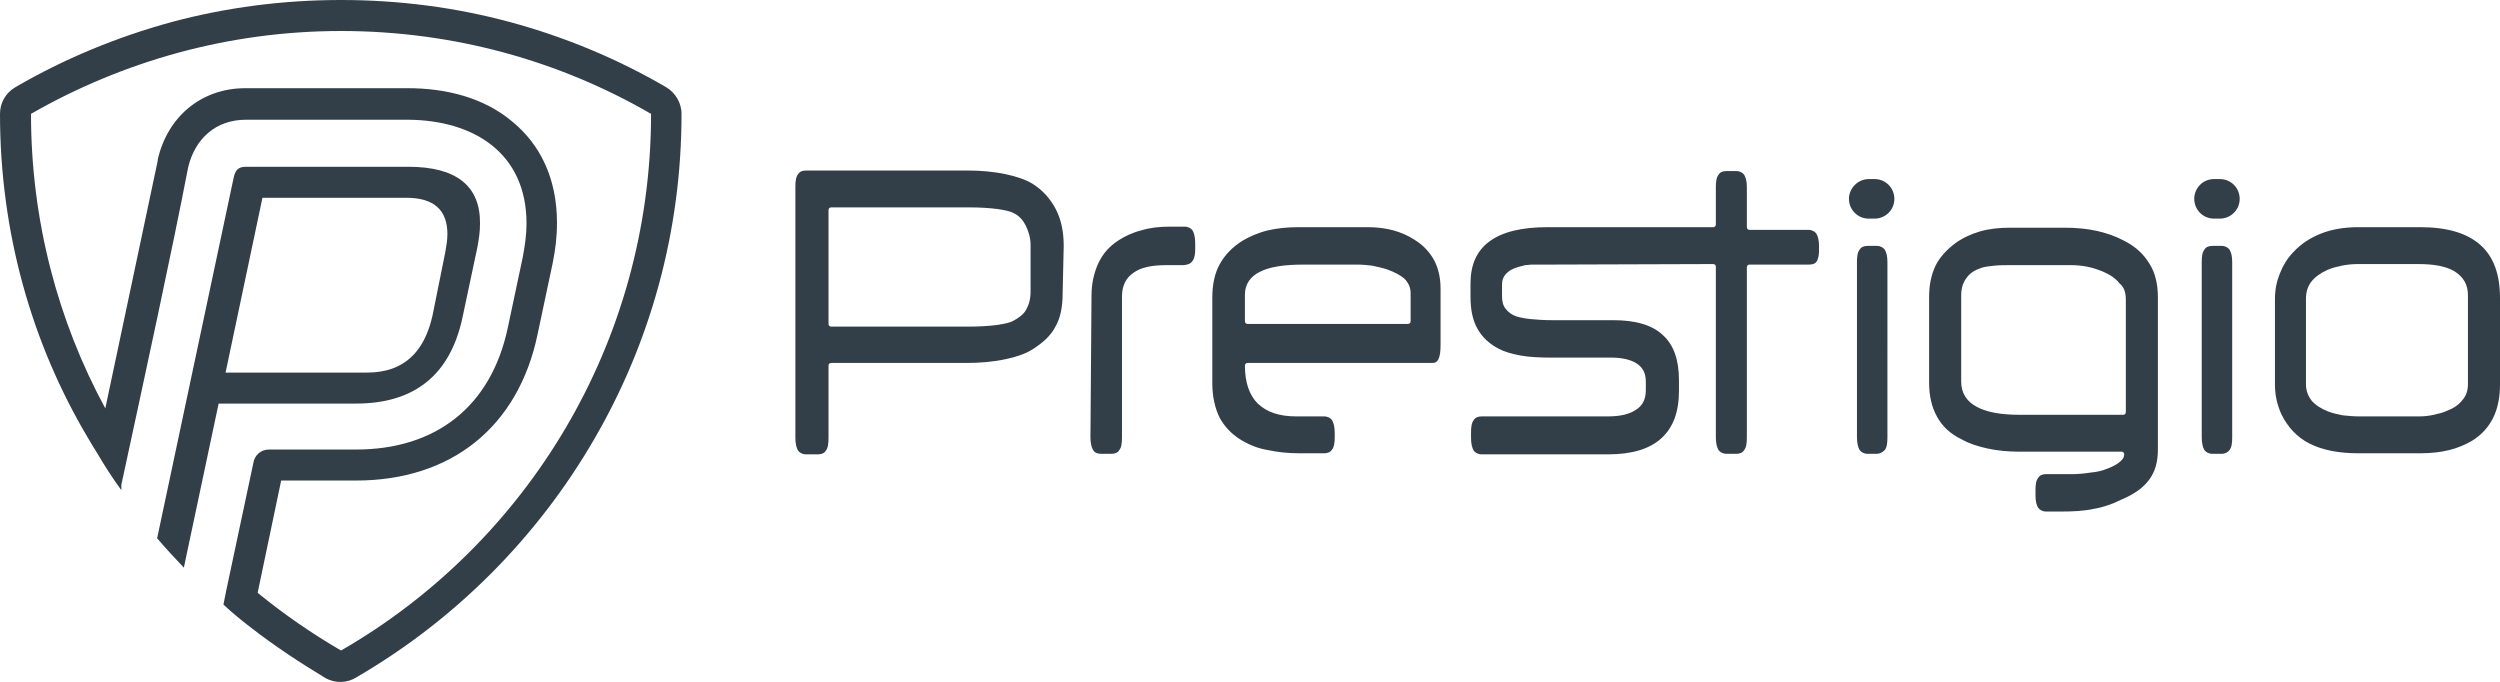 <?xml version="1.0" encoding="utf-8"?>
<!-- Generator: Adobe Illustrator 24.2.1, SVG Export Plug-In . SVG Version: 6.00 Build 0)  -->
<svg version="1.1" id="Layer_1" xmlns="http://www.w3.org/2000/svg" xmlns:xlink="http://www.w3.org/1999/xlink" x="0px" y="0px"
	 viewBox="0 0 467.7 127.6" width="467.7" height="127.6" style="enable-background:new 0 0 467.7 127.6;" xml:space="preserve">
<style type="text/css">
	.st0{fill-rule:evenodd;clip-rule:evenodd;fill:#333F48;}
</style>
<path class="st0" d="M414.2,33.5h1.1c2.1,0,3.7,1.7,3.7,3.7c0,2.1-1.7,3.7-3.7,3.7h-1.1c-2.1,0-3.7-1.7-3.7-3.7
	C410.5,35.2,412.1,33.5,414.2,33.5 M181.5,38.8c1.7,0,3.5,0.1,5.1,0.3c1.3,0.2,2.4,0.4,3.1,0.8c1,0.5,1.7,1.3,2.2,2.3
	c0.5,1,0.9,2.3,0.9,3.6l0,8.7c0,1.4-0.3,2.5-0.8,3.4c-0.5,0.9-1.3,1.5-2.4,2.1c-0.7,0.4-1.8,0.6-3.1,0.8c-1.6,0.2-3.4,0.3-5.1,0.3
	h-25.9c-0.3,0-0.5-0.2-0.5-0.5V39.3c0-0.3,0.2-0.5,0.5-0.5H181.5z M417.1,84.2c0.4-0.5,0.5-1.3,0.5-2.4V49c0-1.1-0.2-1.8-0.5-2.3
	c-0.3-0.4-0.8-0.7-1.5-0.7h-1.7c-0.7,0-1.2,0.2-1.5,0.7c-0.4,0.5-0.5,1.3-0.5,2.3v32.8c0,1.1,0.2,1.9,0.5,2.4
	c0.3,0.4,0.8,0.7,1.5,0.7h1.7C416.3,84.9,416.8,84.6,417.1,84.2z M223.1,48.8c0.4-0.5,0.5-1.3,0.5-2.3v-1c0-1.1-0.2-1.9-0.5-2.4
	c-0.3-0.4-0.8-0.7-1.5-0.7h-2.8c-1.9,0-3.7,0.2-5.3,0.7c-1.6,0.4-3.1,1.1-4.3,1.9c-1.7,1.1-2.9,2.5-3.7,4.2
	c-0.8,1.7-1.3,3.8-1.3,6.1L204,81.8c0,1.1,0.2,1.9,0.5,2.4c0.3,0.5,0.8,0.7,1.5,0.7h1.9c0.7,0,1.2-0.2,1.5-0.7
	c0.4-0.5,0.5-1.3,0.5-2.4V55.5c0-2,0.7-3.5,2.2-4.5c1.4-1,3.4-1.4,6.2-1.4h3.2C222.3,49.5,222.8,49.3,223.1,48.8z M269.1,67.2
	c0.3-0.6,0.4-1.5,0.4-2.7V54c0-2-0.4-3.8-1.2-5.3c-0.8-1.5-2-2.8-3.6-3.8c-1.2-0.8-2.6-1.4-4-1.8c-1.5-0.4-3.1-0.6-4.8-0.6h-13
	c-2.1,0-4,0.2-5.7,0.6c-1.7,0.4-3.3,1.1-4.7,1.9c-1.9,1.2-3.3,2.6-4.3,4.4c-1,1.8-1.4,3.9-1.4,6.3v16c0,2.5,0.5,4.7,1.4,6.5
	c1,1.8,2.4,3.2,4.3,4.3c1.4,0.8,2.9,1.4,4.7,1.7c1.8,0.4,3.8,0.6,6,0.6h4.5c0.7,0,1.2-0.2,1.5-0.7c0.4-0.5,0.5-1.3,0.5-2.4V81
	c0-1.1-0.2-1.9-0.5-2.4c-0.3-0.4-0.8-0.7-1.5-0.7h-5.2c-3.2,0-5.5-0.8-7.2-2.4c-1.6-1.6-2.4-4-2.4-7.1c0-0.3,0.2-0.5,0.5-0.5h34.6
	C268.6,67.9,268.9,67.6,269.1,67.2z M263.9,54.8v5.3c0,0.3-0.2,0.5-0.5,0.5h-30c-0.3,0-0.5-0.2-0.5-0.5v-5c0-1.9,1-3.4,2.9-4.3
	c1.8-0.9,4.5-1.3,8.1-1.3h10.1c0.9,0,1.8,0.1,2.7,0.2c0.9,0.2,1.9,0.4,2.8,0.7c1.4,0.5,2.5,1.1,3.2,1.7
	C263.5,52.9,263.9,53.8,263.9,54.8z M286.5,49.5c0.8,0,1.9,0,3.1,0l30.9-0.1c0.3,0,0.5,0.2,0.5,0.5v31.9c0,1.1,0.2,1.9,0.5,2.4
	c0.3,0.4,0.8,0.7,1.5,0.7h1.8c0.7,0,1.2-0.2,1.5-0.7c0.4-0.5,0.5-1.3,0.5-2.4V50c0-0.3,0.2-0.5,0.5-0.5h11c0.7,0,1.2-0.1,1.5-0.5
	c0.3-0.4,0.5-1.1,0.5-2.1v-0.9c0-1.1-0.2-1.8-0.5-2.3c-0.3-0.4-0.8-0.7-1.5-0.7h-11c-0.3,0-0.5-0.2-0.5-0.5v-7.5
	c0-1.1-0.2-1.8-0.5-2.3c-0.3-0.4-0.8-0.7-1.5-0.7h-1.8c-0.7,0-1.2,0.2-1.5,0.7c-0.4,0.5-0.5,1.3-0.5,2.3V42c0,0.3-0.2,0.5-0.5,0.5
	h-31c-4.9,0-8.5,0.9-10.9,2.7c-2.4,1.8-3.5,4.4-3.5,7.9v2.4c0,2.4,0.4,4.4,1.3,6c0.9,1.6,2.2,2.8,3.9,3.7c1.1,0.6,2.5,1,4.1,1.3
	c1.6,0.3,3.6,0.4,5.7,0.4h11.3c2.1,0,3.7,0.4,4.8,1.1c1.2,0.8,1.7,1.9,1.7,3.4V73c0,1.7-0.6,2.9-1.9,3.7c-1.2,0.8-2.9,1.2-5.2,1.2
	h-23.6c-0.7,0-1.2,0.2-1.5,0.7c-0.4,0.5-0.5,1.3-0.5,2.4v0.9c0,1.1,0.2,1.9,0.5,2.4c0.3,0.4,0.8,0.7,1.5,0.7h23.6c4.5,0,7.8-1,10-3
	c2.2-2,3.3-4.9,3.3-8.9v-2c0-3.8-1-6.6-3-8.4c-2-1.9-5.1-2.8-9.3-2.8h-11.5c-1.5,0-2.8-0.1-3.9-0.2c-1.1-0.1-2-0.3-2.7-0.5
	c-0.9-0.3-1.5-0.8-2-1.4c-0.5-0.6-0.7-1.4-0.7-2.3v-2.3c0-1,0.4-1.7,1.1-2.3c0.7-0.6,1.6-0.9,2.9-1.2h0
	C285.1,49.6,285.6,49.6,286.5,49.5z M352.6,84.2c0.4-0.5,0.5-1.3,0.5-2.4V49c0-1.1-0.2-1.8-0.5-2.3c-0.3-0.4-0.8-0.7-1.5-0.7h-1.7
	c-0.7,0-1.2,0.2-1.5,0.7c-0.4,0.5-0.5,1.3-0.5,2.3v32.8c0,1.1,0.2,1.9,0.5,2.4c0.3,0.4,0.8,0.7,1.5,0.7h1.7
	C351.7,84.9,352.2,84.6,352.6,84.2z M402.1,89.7c1.1-1.5,1.6-3.3,1.6-5.7V55.6c0-2.4-0.5-4.6-1.6-6.3c-1.1-1.8-2.6-3.2-4.8-4.3
	c-1.5-0.8-3.2-1.4-5-1.8c-1.8-0.4-3.8-0.6-6-0.6h-10.3c-2,0-3.9,0.2-5.6,0.7c-1.7,0.5-3.2,1.2-4.6,2.2l0,0c-1.6,1.2-2.9,2.6-3.7,4.2
	c-0.8,1.7-1.2,3.6-1.2,5.8v16.1c0,2.5,0.5,4.6,1.5,6.4c1,1.8,2.5,3.2,4.6,4.2c1.4,0.8,3,1.3,4.8,1.7c1.8,0.4,3.8,0.6,6,0.6h19.1
	c0.3,0,0.5,0.2,0.5,0.5c0,0.7-0.5,1.2-1.2,1.7c-0.6,0.4-1.4,0.8-2.3,1.1c-0.7,0.3-1.7,0.5-2.7,0.6c-1.3,0.2-2.6,0.3-3.3,0.3h-5.1
	c-0.7,0-1.2,0.2-1.5,0.7c-0.4,0.5-0.5,1.3-0.5,2.3v1c0,1.1,0.2,1.8,0.5,2.3c0.3,0.4,0.8,0.7,1.5,0.7h2.9c2.1,0,4.2-0.1,6-0.5
	c1.8-0.3,3.5-0.9,5.1-1.7l0,0C399.4,92.4,401,91.2,402.1,89.7z M397.7,56v21.1c0,0.3-0.2,0.5-0.5,0.5h-19.4c-3.5,0-6.2-0.5-8-1.5
	c-1.9-1-2.9-2.6-2.9-4.7V55.3c0-1.3,0.3-2.4,1-3.3c0.6-0.9,1.6-1.5,2.8-1.9l0,0c0.6-0.2,1.4-0.3,2.4-0.4c1-0.1,2.1-0.1,3.3-0.1h11
	c1.1,0,2.1,0.1,3.1,0.3c1,0.2,1.9,0.5,2.9,0.9c1.4,0.6,2.4,1.3,3.1,2.2C397.4,53.7,397.7,54.8,397.7,56z M466.4,78.2
	c0.9-1.8,1.3-3.9,1.3-6.3V55.8c0-4.5-1.2-7.8-3.7-10c-2.5-2.2-6.2-3.3-11.2-3.3h-11.6c-2.6,0-5,0.4-7,1.2c-2,0.8-3.7,1.9-5.1,3.4
	c-1.2,1.2-2,2.6-2.6,4.1c-0.6,1.5-0.9,3-0.9,4.7v16c0,1,0.1,2,0.3,2.9c0.2,0.9,0.5,1.8,0.9,2.7c1.2,2.4,2.9,4.3,5.3,5.5
	c2.4,1.2,5.4,1.8,9.1,1.8h11.6c2,0,3.8-0.2,5.4-0.6c1.6-0.4,3-1,4.2-1.7C464.2,81.4,465.5,80,466.4,78.2z M461.7,55.2v16.7
	c0,1.1-0.3,2.1-1,2.9c-0.6,0.8-1.5,1.5-2.8,2c-0.8,0.4-1.7,0.6-2.6,0.8c-0.9,0.2-1.8,0.3-2.7,0.3h-11.3c-1,0-2-0.1-3-0.2
	c-1-0.2-1.9-0.4-2.7-0.7c-1.3-0.5-2.4-1.2-3.1-2c-0.7-0.9-1.1-1.9-1.1-3.1v-16c0-1.2,0.3-2.3,1-3.2c0.7-0.9,1.7-1.6,3-2.2
	c0.9-0.4,1.8-0.6,2.7-0.8c1-0.2,2-0.3,3-0.3h11.3c2.9,0,5.1,0.4,6.7,1.3l0,0C460.9,51.8,461.7,53.3,461.7,55.2z M199,46
	c0-2.7-0.5-5-1.5-6.9c-1-1.9-2.4-3.5-4.3-4.7c-1.3-0.8-3.1-1.4-5-1.8c-2.3-0.5-4.8-0.7-7.2-0.7h-30.2c-0.7,0-1.2,0.2-1.5,0.7
	c-0.4,0.5-0.5,1.3-0.5,2.3v47c0,1.1,0.2,1.9,0.5,2.4c0.3,0.4,0.8,0.7,1.5,0.7h2.2c0.7,0,1.2-0.2,1.5-0.7c0.4-0.5,0.5-1.3,0.5-2.4
	V68.4c0-0.3,0.2-0.5,0.5-0.5h25.4c2.4,0,4.9-0.2,7.2-0.7c2-0.4,3.7-1,5-1.8c1.9-1.2,3.4-2.5,4.3-4.2c1-1.7,1.4-3.8,1.4-6.4L199,46z
	 M46.8,117.3c-1.7-1.3-3.4-2.7-5-4.2l0.5-2.5l5.1-24c0.2-1.4,1.4-2.5,2.9-2.5h16.3c15,0,25.3-8.1,28.4-22.8l2.8-13.2
	c0.4-2.1,0.7-4.2,0.7-6.3h0c0-13.2-9.9-19.3-22.1-19.4v0H46c-5.6,0-9.5,3.5-10.8,8.9c-3,15.6-8.1,39-12.5,59.4l0,0l0,0.1l0,0.1
	l0,0.1l0,0.1l0,0.1l0,0.1l0,0.1l0,0.1l0,0.1l0,0.1c-1.6-2.2-3.1-4.5-4.5-6.9c-0.6-0.9-1.1-1.8-1.7-2.8C5.9,64.2,0,43.4,0,21.3h0
	c0-2,1-3.9,2.9-5C12,11,21.9,6.9,32.2,4.1C42.3,1.4,52.9,0,63.8,0c10.9,0,21.5,1.4,31.5,4.1c10.4,2.8,20.2,6.9,29.3,12.2l0,0
	c1.7,1,2.9,2.9,2.9,5c0,22.1-5.9,42.9-16.3,60.8c-10.7,18.5-26.1,33.9-44.5,44.6c-1.7,1.1-4,1.2-5.9,0.1
	C56,123.9,51.3,120.8,46.8,117.3z M83.3,47.2c0.2-1.1,0.4-2.3,0.4-3.4c0-4.5-2.5-6.8-7.7-6.8H49.1l-6.9,32.7h26.5
	c7,0,10.7-4,12.2-10.6L83.3,47.2z M34.9,103.8l-0.5,2.4c-1.7-1.8-3.4-3.6-5-5.5l0.4-1.9h0l13.9-65.5c0.3-1.4,0.8-2.1,2.3-2.1h30.4
	c9,0,13.5,3.6,13.4,10.7c0,1.4-0.2,2.8-0.5,4.4l-2.8,13.2c-2.3,10.6-8.9,16-19.9,16H40.9L34.9,103.8z M52.6,89.9l-4.4,21
	c4.9,4,10.1,7.6,15.6,10.8c34.7-20,58-57.5,58-100.4l0,0c-17.1-9.9-36.9-15.5-58-15.5c-21.1,0-40.9,5.7-58,15.5l0,0
	c0,19.9,5,38.7,13.9,55.1l9.8-46.3c0-0.1,0-0.1,0-0.2c1.8-8,8.1-13.4,16.4-13.4h30.4v0c7,0,14.2,1.7,19.6,6.3
	c5.1,4.2,8.3,10.5,8.3,18.9h0c0,2.6-0.3,5-0.8,7.5l-2.8,13.2C97,79.9,84.4,89.9,66.6,89.9H52.6z M349.6,33.5h1.1
	c2.1,0,3.7,1.7,3.7,3.7c0,2.1-1.7,3.7-3.7,3.7h-1.1c-2.1,0-3.7-1.7-3.7-3.7C345.9,35.2,347.6,33.5,349.6,33.5z"/>
</svg>
